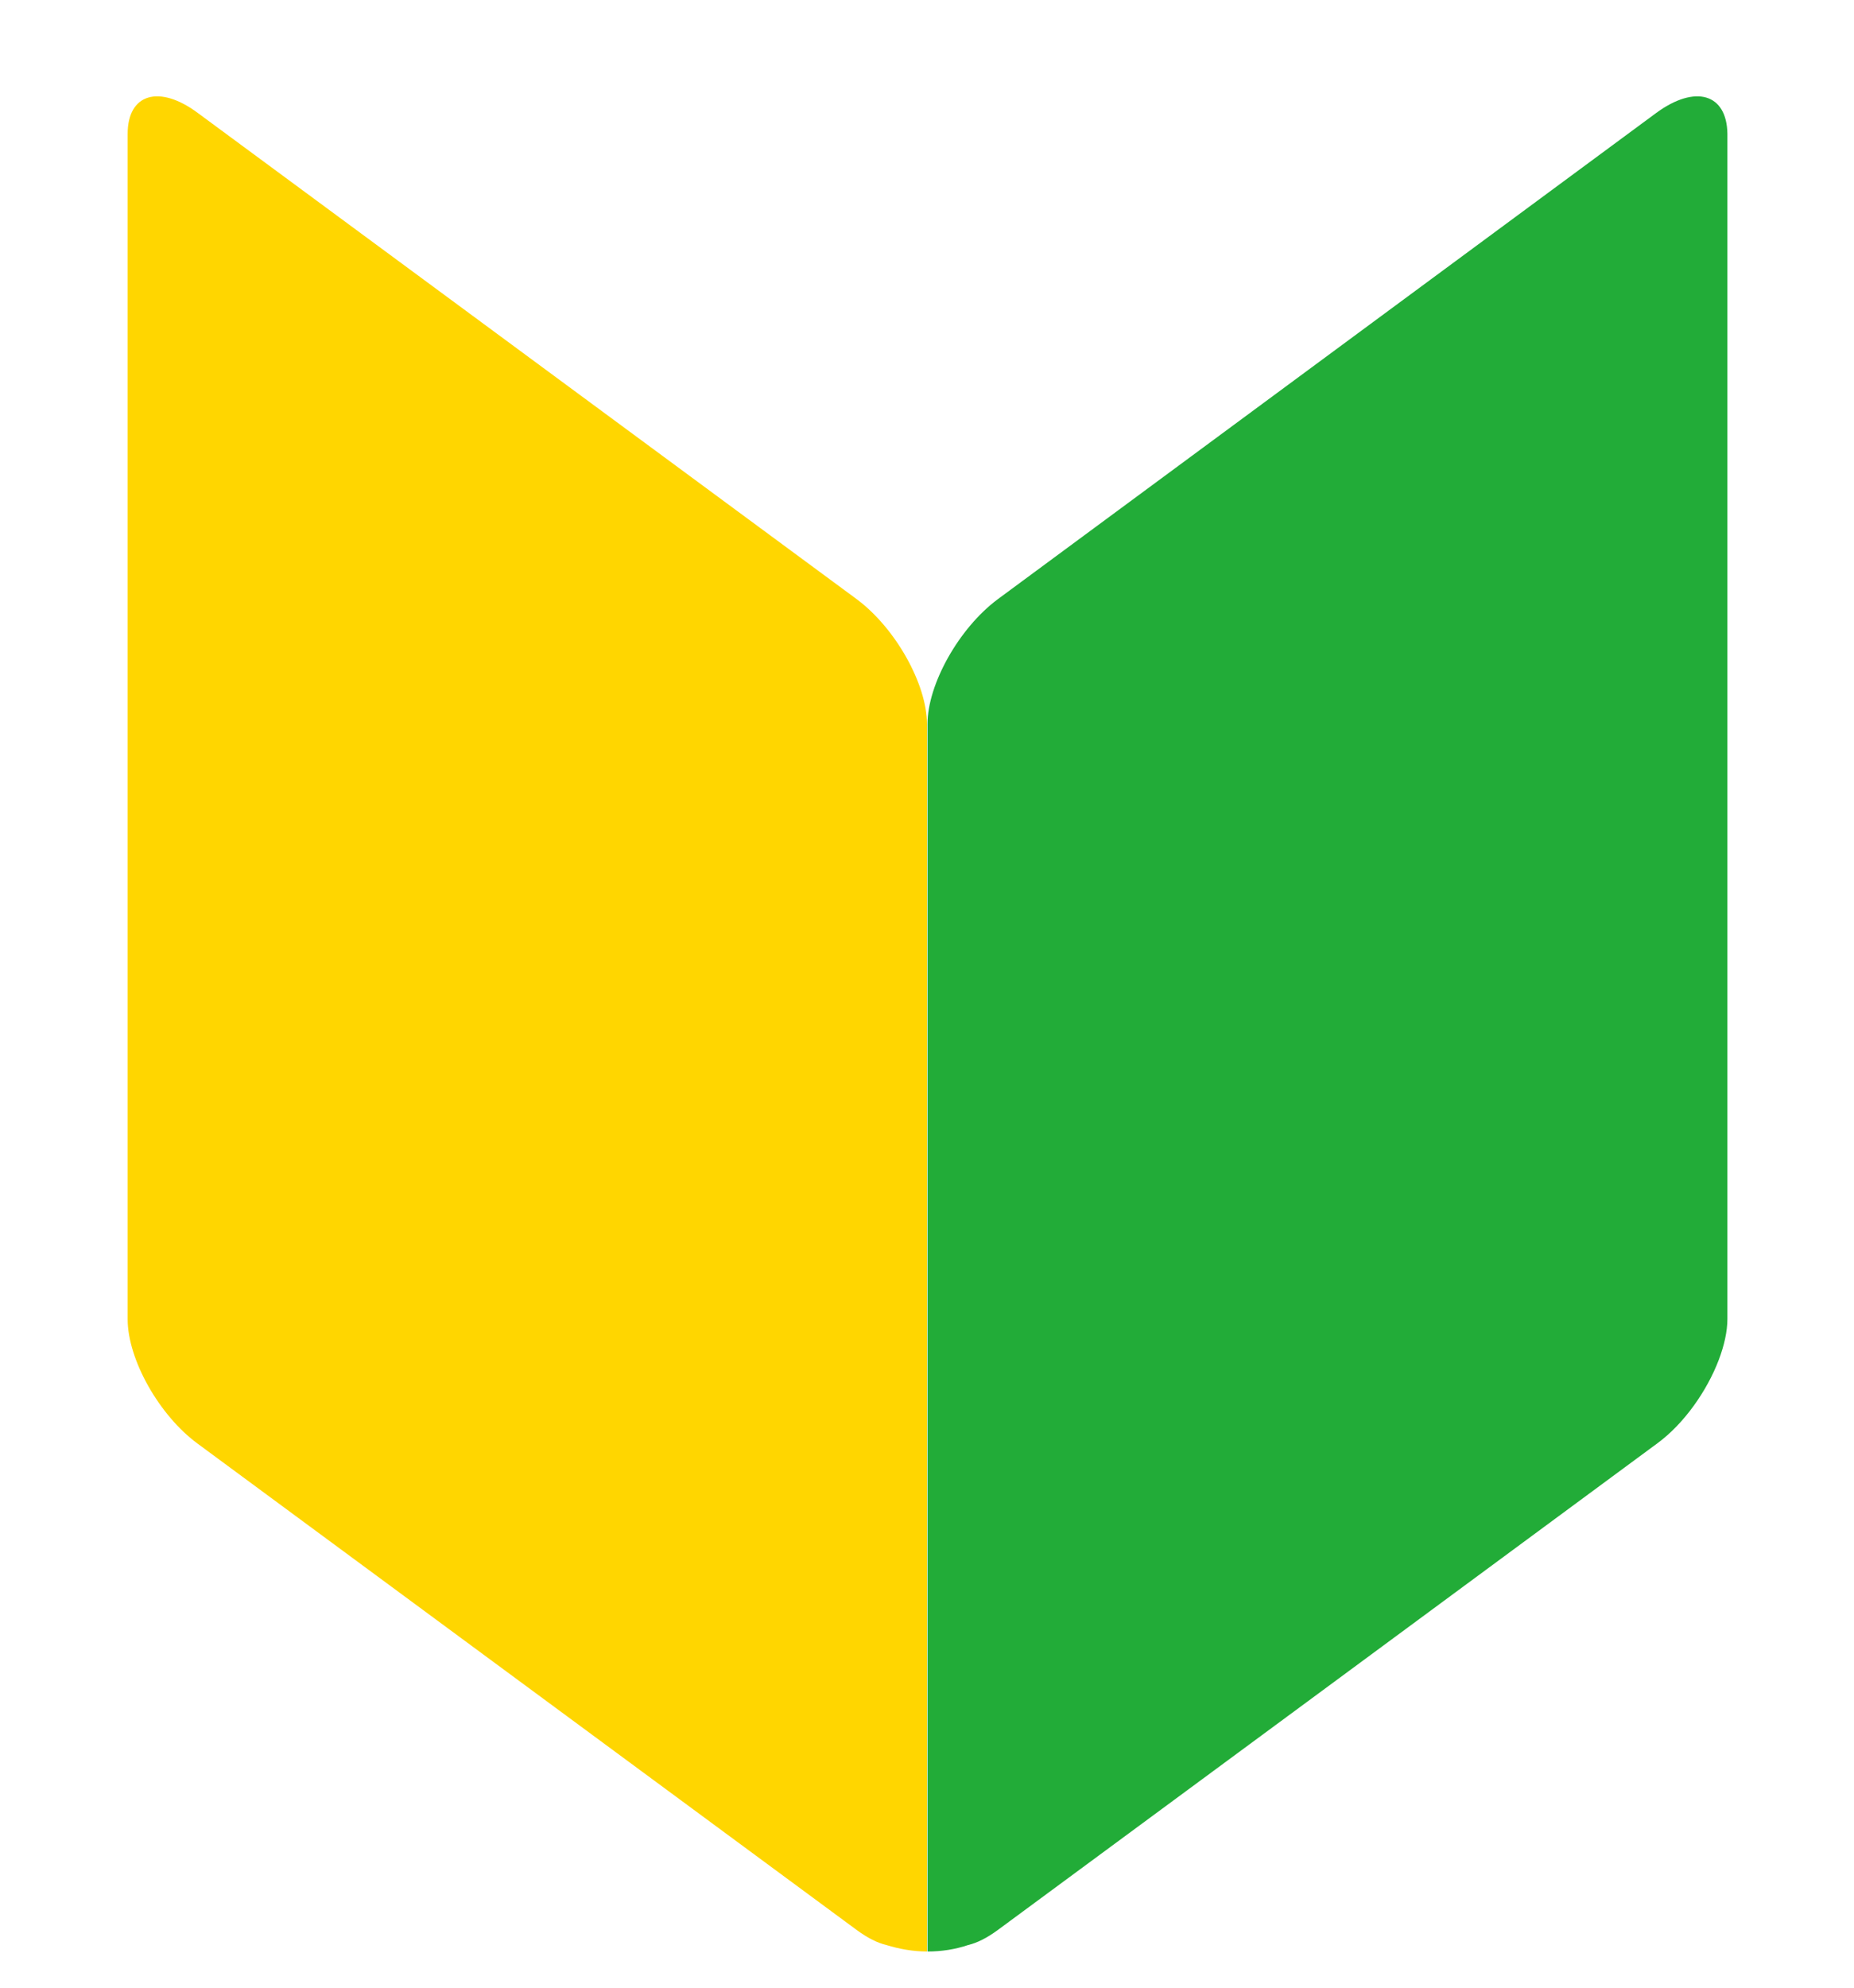 <svg width="14" height="15" viewBox="0 0 14 15" fill="none" xmlns="http://www.w3.org/2000/svg">
<path d="M6.471 4.523L1.493 0.852C1.202 0.636 0.964 0.707 0.964 1.01V7.49V9.956C0.964 10.259 1.202 10.682 1.493 10.895L6.471 14.566C6.552 14.625 6.625 14.662 6.693 14.678C6.79 14.708 6.895 14.727 7 14.727V5.466C7 5.163 6.762 4.74 6.471 4.523Z" fill="#FFD600"/>
<path d="M12.507 0.852L7.533 4.523C7.242 4.74 7.004 5.163 7.004 5.463V14.727C7.109 14.727 7.214 14.711 7.311 14.678C7.379 14.662 7.452 14.625 7.533 14.566C7.533 14.566 7.533 14.566 7.537 14.563L10.026 12.728L12.515 10.892C12.717 10.744 12.89 10.496 12.979 10.262C13.02 10.153 13.044 10.048 13.044 9.953V7.487V1.01C13.04 0.707 12.802 0.636 12.507 0.852Z" fill="#22AC38"/>
</svg>
